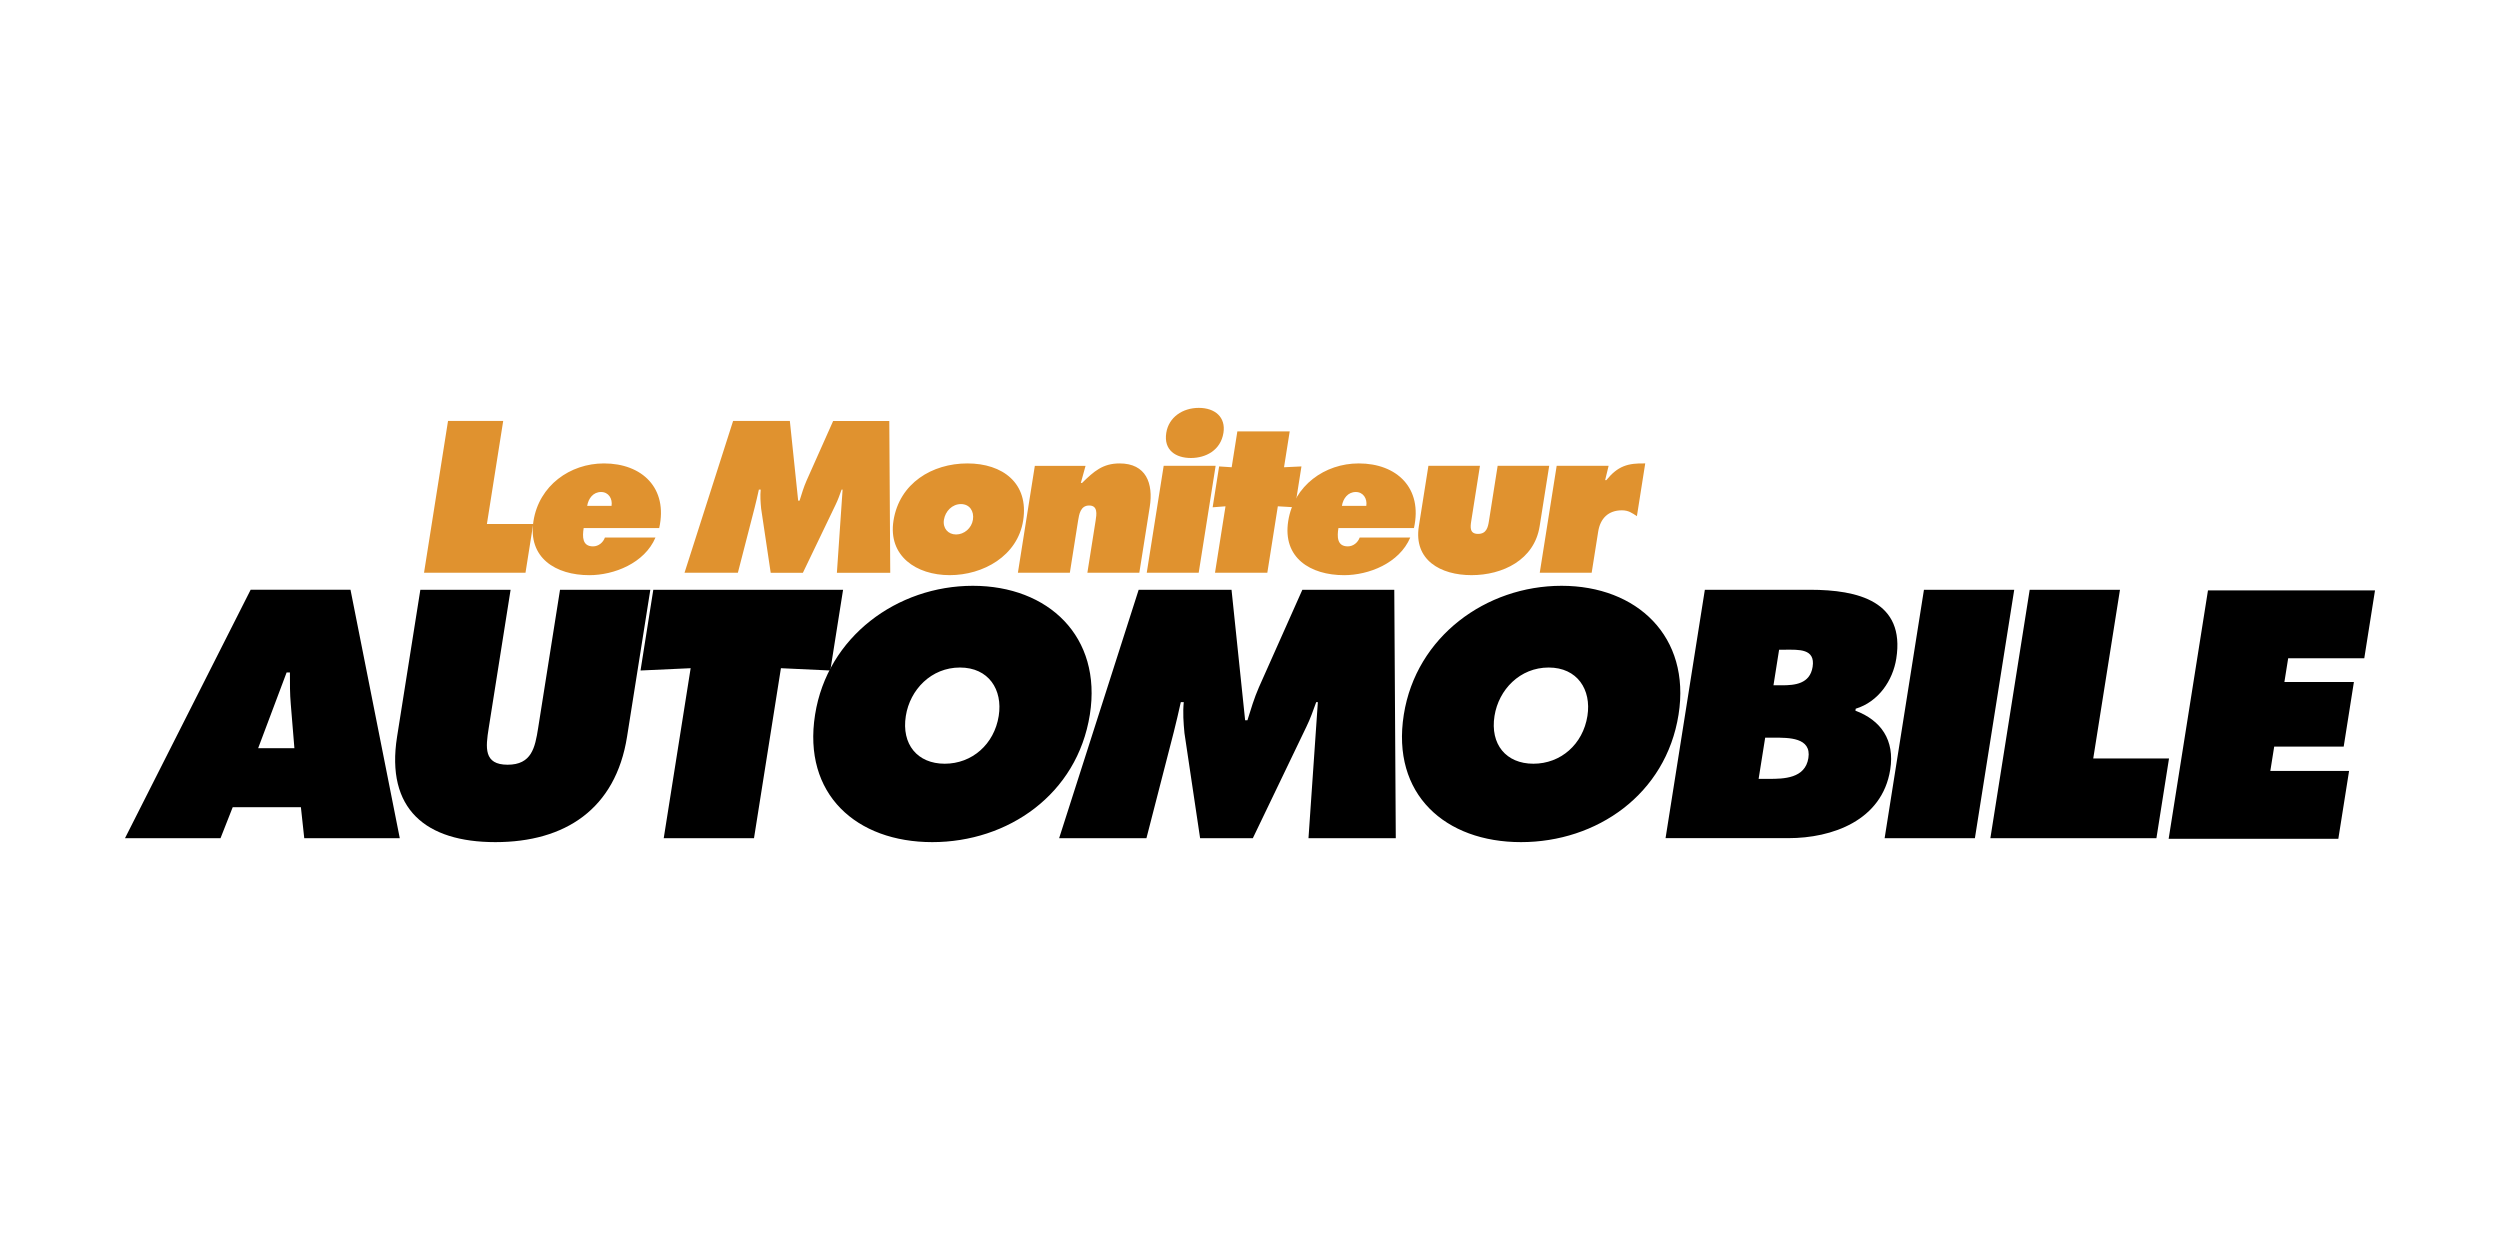 <?xml version="1.0" encoding="utf-8"?>
<!-- Generator: Adobe Illustrator 26.0.3, SVG Export Plug-In . SVG Version: 6.00 Build 0)  -->
<svg version="1.1" id="Calque_1" xmlns="http://www.w3.org/2000/svg" xmlns:xlink="http://www.w3.org/1999/xlink" x="0px" y="0px"
	 viewBox="0 0 100 50" style="enable-background:new 0 0 100 50;" xml:space="preserve">
<style type="text/css">
	.st0{fill-rule:evenodd;clip-rule:evenodd;fill:#E0922F;}
	.st1{fill-rule:evenodd;clip-rule:evenodd;}
</style>
<g>
	<path class="st0" d="M17.921,16.838h2.207l-0.652,4.123h1.852l-0.308,1.949h-4.059L17.921,16.838z
		"/>
	<path class="st0" d="M23.347,21.122c-0.055,0.346-0.06,0.733,0.375,0.733
		c0.218,0,0.403-0.153,0.475-0.354h2.022c-0.437,1.031-1.664,1.506-2.646,1.506
		c-1.345,0-2.468-0.692-2.234-2.167c0.224-1.417,1.46-2.303,2.82-2.303
		c1.522,0,2.567,0.983,2.209,2.585h-3.02v0.001L23.347,21.122z M24.462,20.236
		c0.046-0.29-0.121-0.556-0.42-0.556c-0.314,0-0.507,0.258-0.555,0.556H24.462z
		 M29.323,16.838h2.271l0.333,3.189h0.056c0.082-0.265,0.167-0.548,0.281-0.805
		l1.062-2.383h2.246l0.038,6.072h-2.134l0.228-3.326h-0.04
		c-0.072,0.201-0.145,0.411-0.24,0.604l-1.308,2.722H30.828L30.445,20.341
		c-0.024-0.258-0.042-0.499-0.017-0.757h-0.073c-0.054,0.242-0.11,0.492-0.172,0.733
		l-0.668,2.593h-2.134l1.943-6.072L29.323,16.838z M40.926,20.824
		c-0.224,1.417-1.602,2.182-2.938,2.182c-1.336,0-2.472-0.765-2.248-2.182
		c0.237-1.498,1.546-2.287,2.955-2.287C40.103,18.536,41.163,19.326,40.926,20.824z
		 M37.757,20.791c-0.053,0.339,0.165,0.588,0.487,0.588c0.322,0,0.619-0.25,0.673-0.588
		c0.055-0.346-0.134-0.628-0.48-0.628C38.09,20.164,37.813,20.445,37.757,20.791z
		 M43.234,19.318h0.048c0.476-0.467,0.832-0.781,1.501-0.781
		c1.063,0,1.356,0.798,1.207,1.74l-0.417,2.633H43.495l0.33-2.086
		c0.039-0.25,0.096-0.604-0.259-0.604c-0.346,0-0.402,0.354-0.442,0.604l-0.33,2.086
		h-2.078l0.677-4.276h2.029l-0.189,0.685V19.318z M46.547,18.633h2.078l-0.677,4.276h-2.078
		L46.547,18.633z M48.938,17.313c-0.111,0.7-0.707,1.007-1.303,1.007
		s-1.095-0.306-0.984-1.007c0.098-0.62,0.649-0.998,1.302-0.998
		S49.036,16.693,48.938,17.313z M51.361,18.69l0.697-0.033l-0.258,1.635l-0.687-0.04
		l-0.42,2.658h-2.093l0.42-2.658l-0.514,0.04l0.259-1.635l0.502,0.033l0.227-1.434
		h2.094l-0.227,1.434H51.361z"/>
	<path class="st0" d="M53.537,21.122c-0.055,0.346-0.059,0.733,0.376,0.733
		c0.218,0,0.402-0.153,0.475-0.354h2.022c-0.437,1.031-1.664,1.506-2.646,1.506
		c-1.345,0-2.468-0.692-2.235-2.167c0.224-1.417,1.46-2.303,2.821-2.303
		c1.521,0,2.566,0.983,2.208,2.585h-3.02v0.001V21.122z M54.652,20.236
		c0.045-0.29-0.122-0.556-0.42-0.556c-0.314,0-0.508,0.258-0.556,0.556H54.652z
		 M59.198,18.633l-0.348,2.207c-0.039,0.25-0.066,0.516,0.272,0.516
		s0.397-0.266,0.436-0.516l0.348-2.207h2.062l-0.382,2.416
		c-0.213,1.353-1.485,1.957-2.726,1.957c-1.239,0-2.32-0.604-2.106-1.957l0.382-2.416
		H59.198z M65.475,20.646c-0.198-0.129-0.334-0.233-0.6-0.233
		c-0.539,0-0.865,0.322-0.948,0.854l-0.26,1.642h-2.077l0.677-4.276h2.077l-0.138,0.572
		h0.048c0.459-0.564,0.857-0.685,1.555-0.668l-0.333,2.11V20.646z"/>
	<path class="st1" d="M8.821,33.527H5l5.026-9.937h3.994l1.971,9.937h-3.821L12.036,32.289H9.308
		L8.821,33.527L8.821,33.527z M11.776,29.929l-0.144-1.753
		c-0.039-0.422-0.035-0.857-0.035-1.278h-0.132l-1.139,3.031h1.449V29.929z M26.013,23.591
		l-0.931,5.877c-0.459,2.899-2.486,4.217-5.267,4.217c-2.78,0-4.391-1.318-3.932-4.217
		l0.931-5.877h3.61l-0.876,5.535c-0.123,0.778-0.205,1.463,0.757,1.463
		c0.962,0,1.097-0.685,1.22-1.463l0.876-5.535h3.611L26.013,23.591z M26.132,23.591h7.591
		l-0.511,3.229l-1.975-0.092l-1.077,6.8h-3.611l1.077-6.8l-2.005,0.092l0.511-3.229
		H26.132z"/>
	<path class="st1" d="M43.594,28.585c-0.505,3.189-3.272,5.1-6.303,5.1
		s-5.193-1.911-4.688-5.1c0.494-3.124,3.293-5.153,6.311-5.153
		S44.088,25.462,43.594,28.585z M36.233,28.638c-0.179,1.133,0.462,1.911,1.556,1.911
		c1.093,0,1.981-0.778,2.16-1.911c0.167-1.055-0.405-1.937-1.551-1.937
		S36.399,27.583,36.233,28.638z M45.544,23.591h3.717l0.544,5.219h0.092
		c0.135-0.435,0.274-0.897,0.459-1.318l1.738-3.901h3.677l0.06,9.937h-3.492
		l0.375-5.443h-0.066c-0.119,0.33-0.238,0.672-0.394,0.988l-2.141,4.455h-2.109
		l-0.626-4.204c-0.039-0.421-0.069-0.817-0.028-1.239h-0.118
		c-0.089,0.395-0.18,0.804-0.282,1.199l-1.093,4.244h-3.492l3.181-9.936H45.544z
		 M67.142,28.585c-0.504,3.189-3.271,5.1-6.302,5.1c-3.031,0-5.193-1.911-4.688-5.1
		c0.494-3.124,3.293-5.153,6.311-5.153S67.637,25.462,67.142,28.585z M59.78,28.638
		c-0.179,1.133,0.461,1.911,1.556,1.911c1.095,0,1.982-0.778,2.161-1.911
		c0.167-1.055-0.406-1.937-1.551-1.937C60.799,26.701,59.947,27.583,59.78,28.638z
		 M68.195,23.591h4.204c1.925,0,3.815,0.461,3.452,2.754
		c-0.137,0.87-0.709,1.726-1.622,2.003l-0.013,0.079c1.02,0.382,1.581,1.173,1.393,2.358
		c-0.323,2.043-2.332,2.741-4.071,2.741h-4.916l1.572-9.937H68.195z M71.268,27.412
		c0.526,0,1.128-0.053,1.237-0.738c0.116-0.738-0.564-0.686-1.091-0.686h-0.25
		l-0.225,1.423h0.329v0.001H71.268z M70.345,31.155h0.409c0.593,0,1.452-0.013,1.581-0.831
		c0.132-0.83-0.793-0.817-1.372-0.817h-0.356l-0.262,1.647H70.345z M76.958,23.591h3.611
		l-1.573,9.937h-3.611L76.958,23.591z M81.188,23.591h3.611l-1.069,6.747h3.031l-0.504,3.19
		h-6.642l1.573-9.937H81.188z M88.319,23.617H95l-0.429,2.714h-3.044l-0.151,0.949h2.78
		l-0.408,2.583H90.968l-0.155,0.975h3.15l-0.43,2.715h-6.787l1.573-9.937V23.617z"/>
</g>
</svg>
